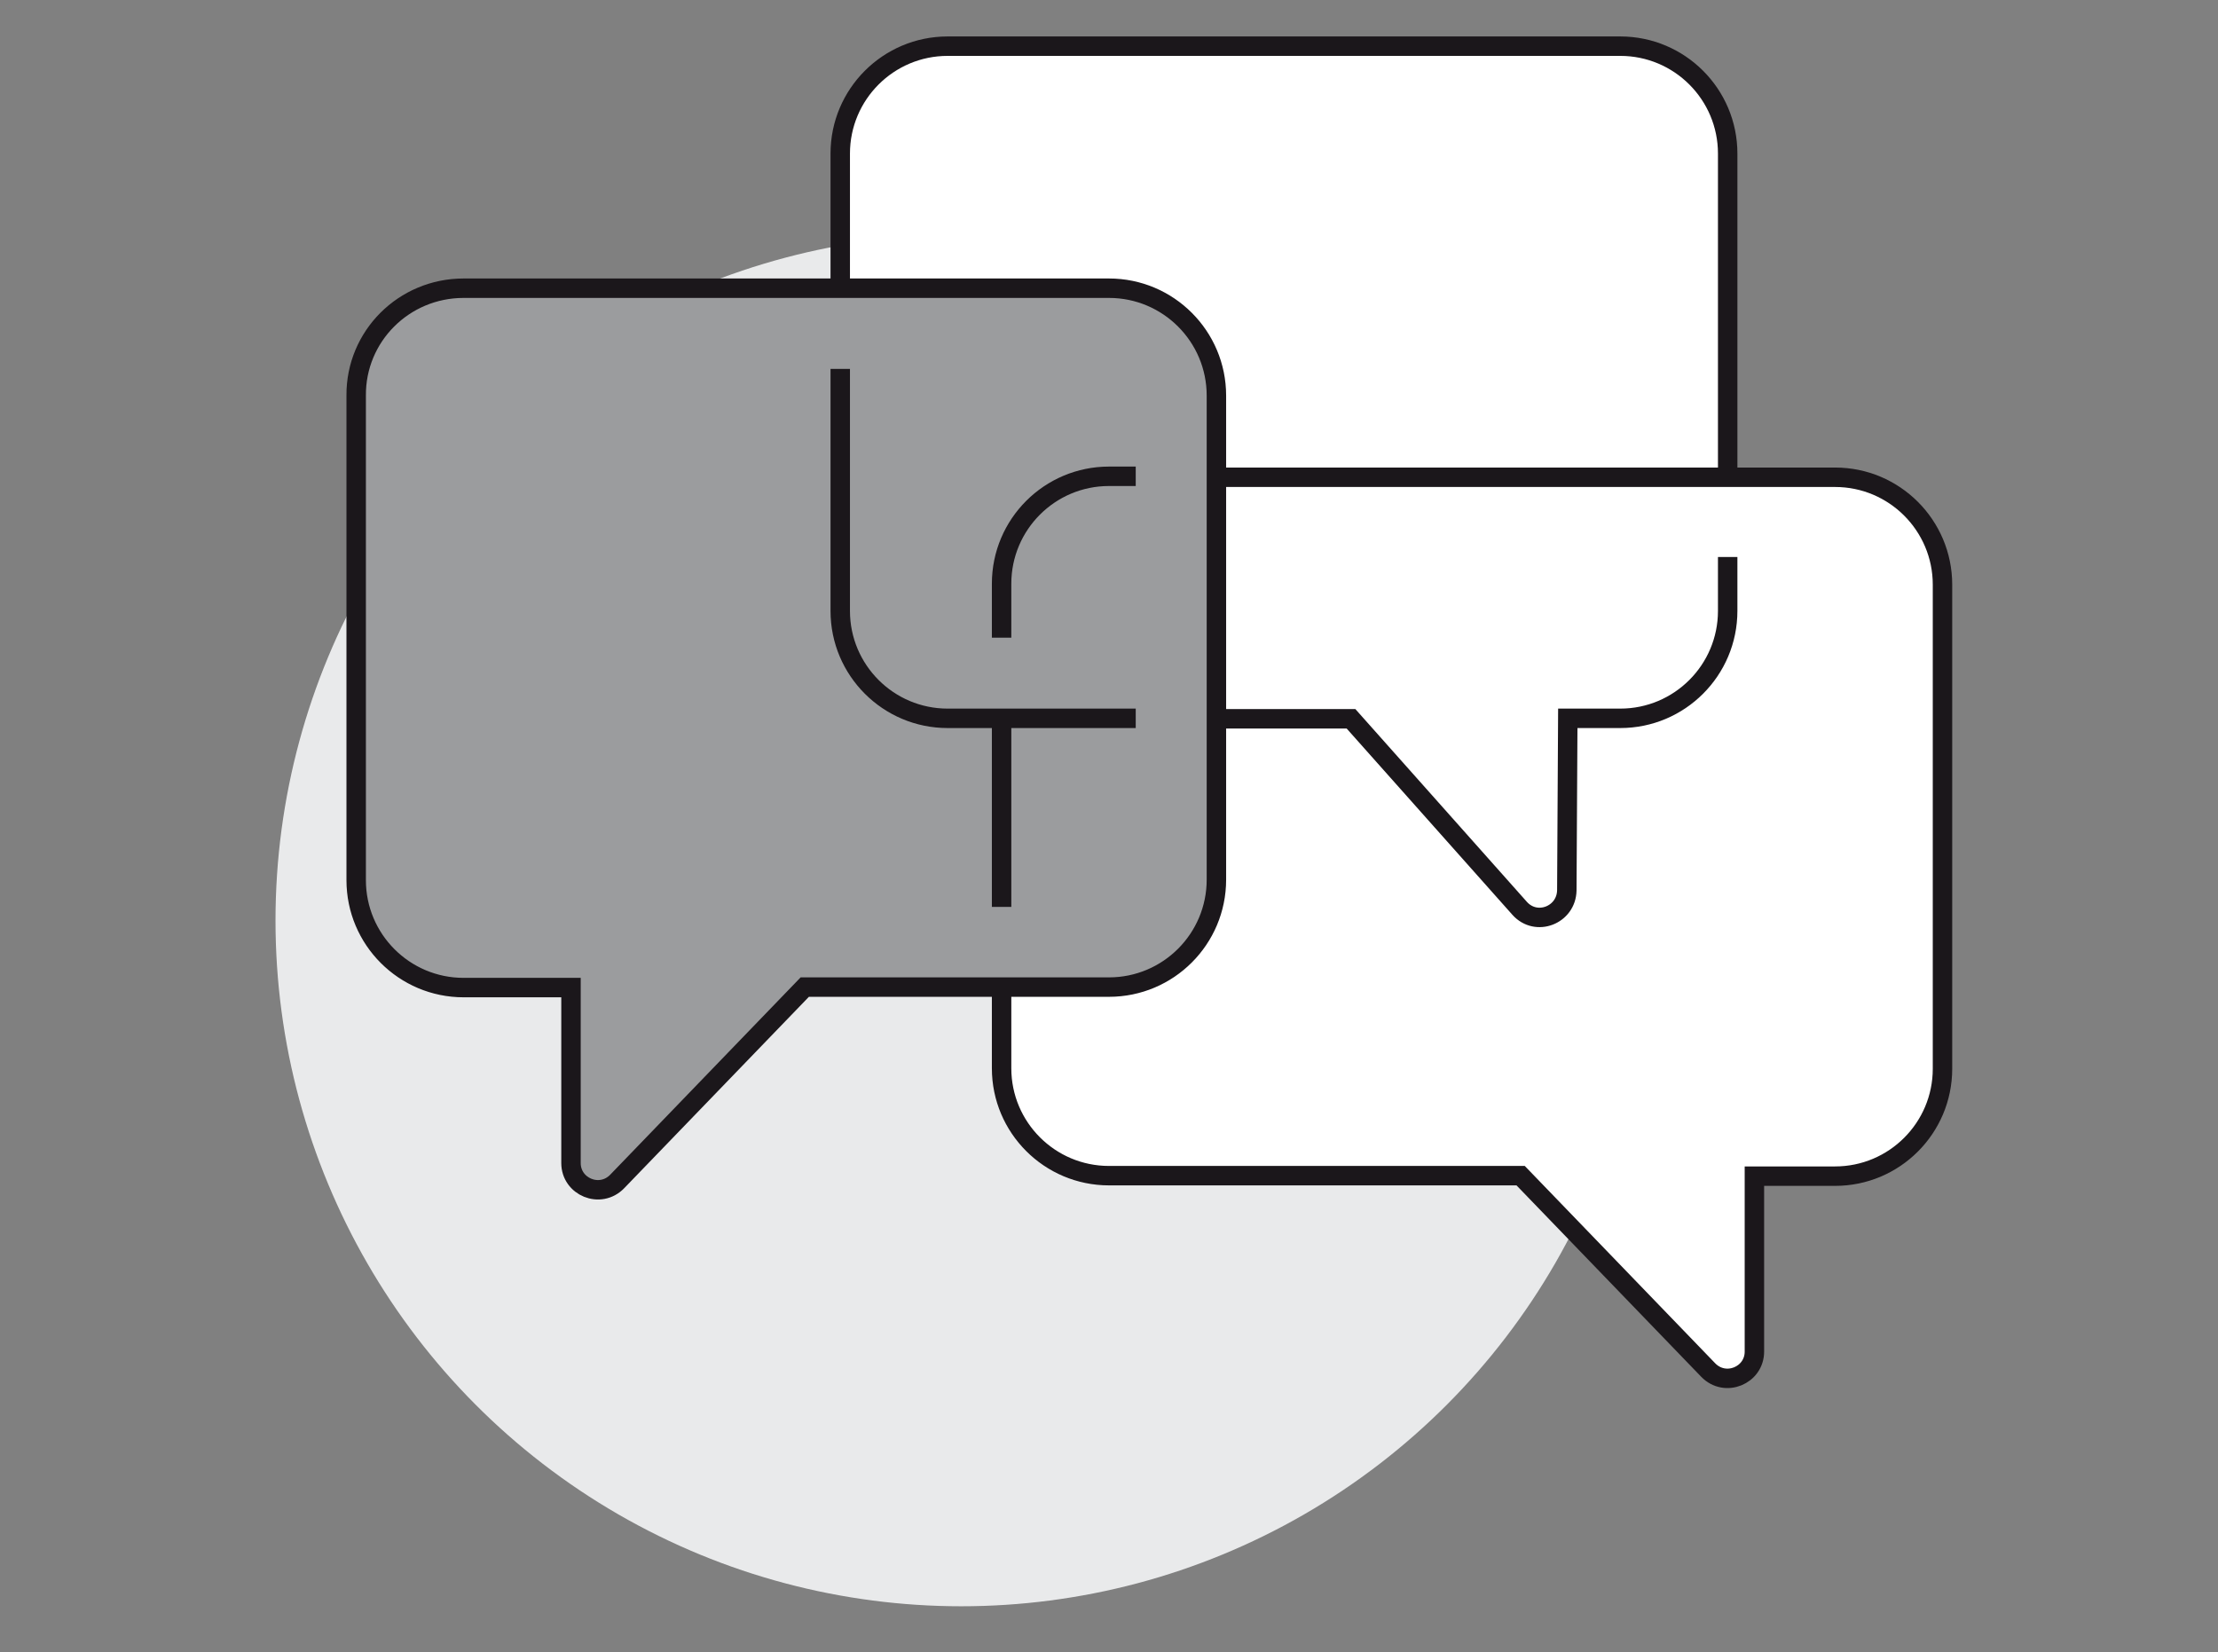 <?xml version="1.0" encoding="utf-8"?>
<!-- Generator: Adobe Illustrator 20.0.0, SVG Export Plug-In . SVG Version: 6.00 Build 0)  -->
<svg xmlns="http://www.w3.org/2000/svg" version="1.1" width="200" height="149"><rect width="100%" height="100%" fill="#808080" stroke="none"/><svg xmlns:xlink="http://www.w3.org/1999/xlink" version="1.1" id="Ebene_1" x="0" y="0" viewBox="0 0 455 340" style="enable-background:new 0 0 455 340;" xml:space="preserve" width="200" height="149">
<style type="text/css">
	.st0{fill:#E9EAEB;}
	.st1{fill:#FFFFFF;}
	.st2{fill:#9B9C9E;stroke:#1B171B;stroke-width:4;stroke-miterlimit:10;}
	.st3{fill:none;stroke:#1B171B;stroke-width:4;stroke-miterlimit:10;}
</style>
<g>
	<circle class="st0" cx="197.1" cy="189.4" r="141.1"/>
	<path class="st1" d="M354.8,98V31.6c0-12.2-9.9-22.1-22.1-22.1H194.3c-12.2,0-22.1,9.9-22.1,22.1v27.7H94.7   c-12.2,0-22.1,9.9-22.1,22.1v99.6c0,12.2,9.9,22.1,22.1,22.1h22.1v36.1c0,5,6.1,7.4,9.5,3.8l38.6-40h40.4l0,0v16.6   c0,12.2,9.9,22.1,22.1,22.1h84.7l38.6,40c3.5,3.6,9.5,1.1,9.5-3.8V242h16.6c12.2,0,22.1-9.9,22.1-22.1v-99.6   c0-12.2-9.9-22.1-22.1-22.1H354.8z"/>
	<path class="st2" d="M94.7,59.3h132.8c12.2,0,22.1,9.9,22.1,22.1v99.6c0,12.2-9.9,22.1-22.1,22.1h-62.6l-38.6,40   c-3.5,3.6-9.5,1.1-9.5-3.8v-36.1H94.7c-12.2,0-22.1-9.9-22.1-22.1V81.4C72.5,69.2,82.4,59.3,94.7,59.3z"/>
	<path class="st3" d="M172.2,75.9v49.8c0,12.2,9.9,22.1,22.1,22.1H233"/>
	<path class="st3" d="M354.8,98V31.6c0-12.2-9.9-22.1-22.1-22.1H194.3c-12.2,0-22.1,9.9-22.1,22.1v27.7"/>
	<path class="st3" d="M249.6,147.9h27.7l34.7,39c3.4,3.8,9.6,1.4,9.7-3.7l0.2-35.4h10.8c12.2,0,22.1-9.9,22.1-22.1v-11.1"/>
	<path class="st3" d="M205.4,203.2v16.6c0,12.2,9.9,22.1,22.1,22.1h84.7l38.6,40c3.5,3.6,9.5,1.1,9.5-3.8V242h16.6   c12.2,0,22.1-9.9,22.1-22.1v-99.6c0-12.2-9.9-22.1-22.1-22.1H249.6"/>
	<line class="st3" x1="205.4" y1="147.9" x2="205.4" y2="186.6"/>
	<path class="st3" d="M233,98h-5.5c-12.2,0-22.1,9.9-22.1,22.1v11.1"/>
</g>
</svg></svg>
